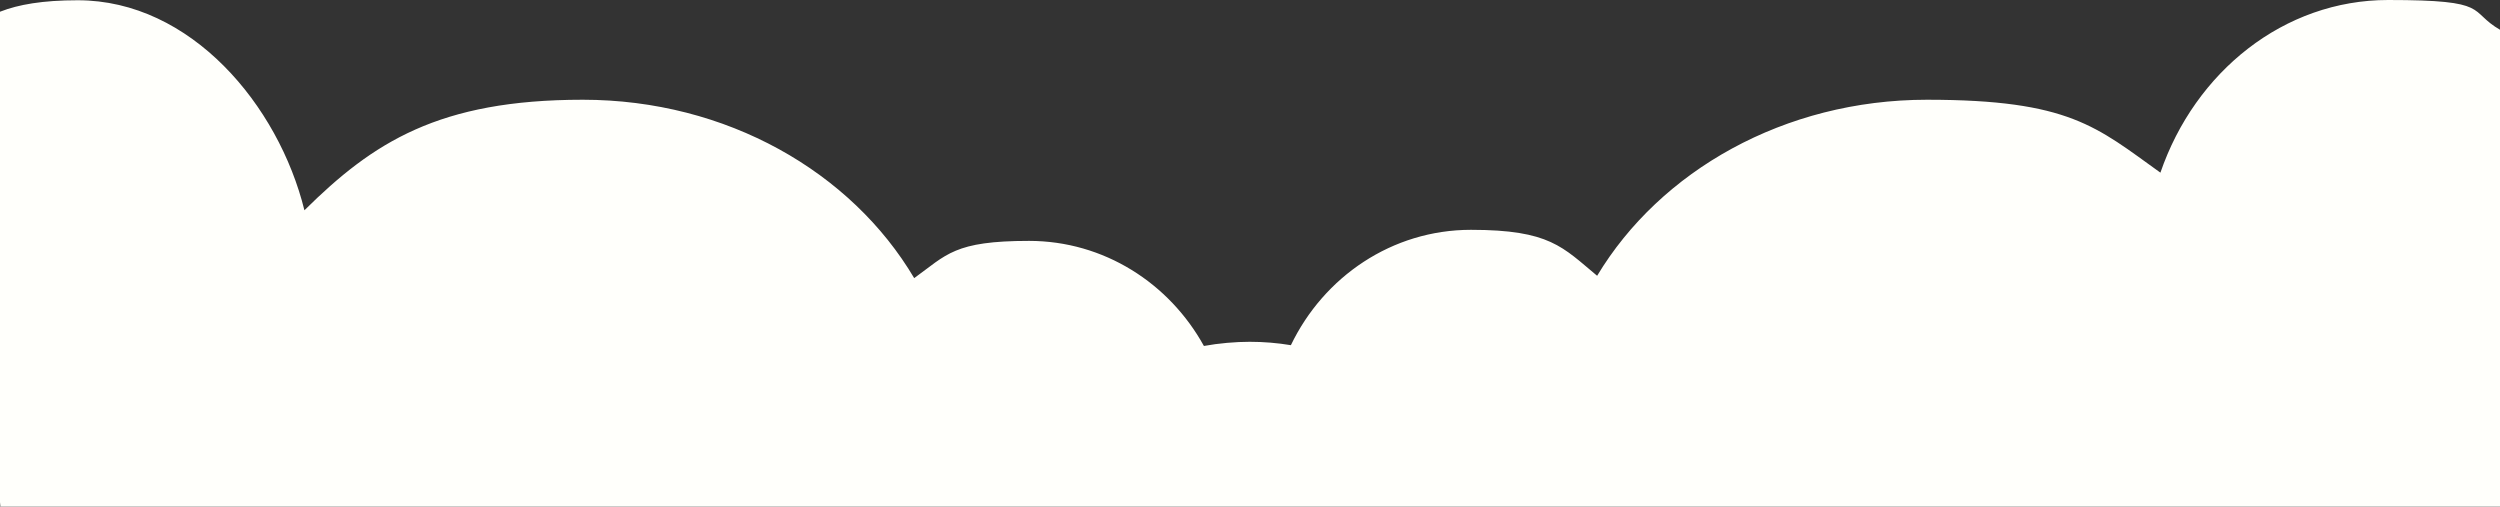 <?xml version="1.0" encoding="UTF-8"?>
<svg id="Calque_2" xmlns="http://www.w3.org/2000/svg" version="1.1" viewBox="0 0 1920 389">
  <rect x="0" y="0" width="1920" height="389" fill="#333333" stroke="none"/>
  <!-- Generator: Adobe Illustrator 29.6.0, SVG Export Plug-In . SVG Version: 2.1.1 Build 207)  -->
  <defs>
    <style>
      .st0 {
        fill: #fffffb;
      }
    </style>
  </defs>
  <path class="st0" d="M1920.3,23.1v365.9H.3l-.5-5.5C-.6,248.5-.2,238,0,9c0,0,.2,0,.3-.1C14.1,3.5,32.7.2,59.7.2,146.7.2,213.9,80.9,233.8,161.5c52.7-52.2,103.3-84.9,213.8-84.9s206.3,55.5,254.5,137c25-18,30.7-28.6,88.2-28.6s107.7,32.5,134.3,80.7c11.3-2.1,24.4-3.2,35.2-3.2s21.4.9,31.6,2.6c25.3-52.6,77.7-88.6,138.3-88.6s70.4,13.3,96.9,35.3c48.4-80.5,143.7-135.2,253.3-135.2s130.2,20.9,179.3,56C1685.8,55.1,1754,0,1834.1,0s60.5,8.3,86.3,23.1Z"/>
</svg>